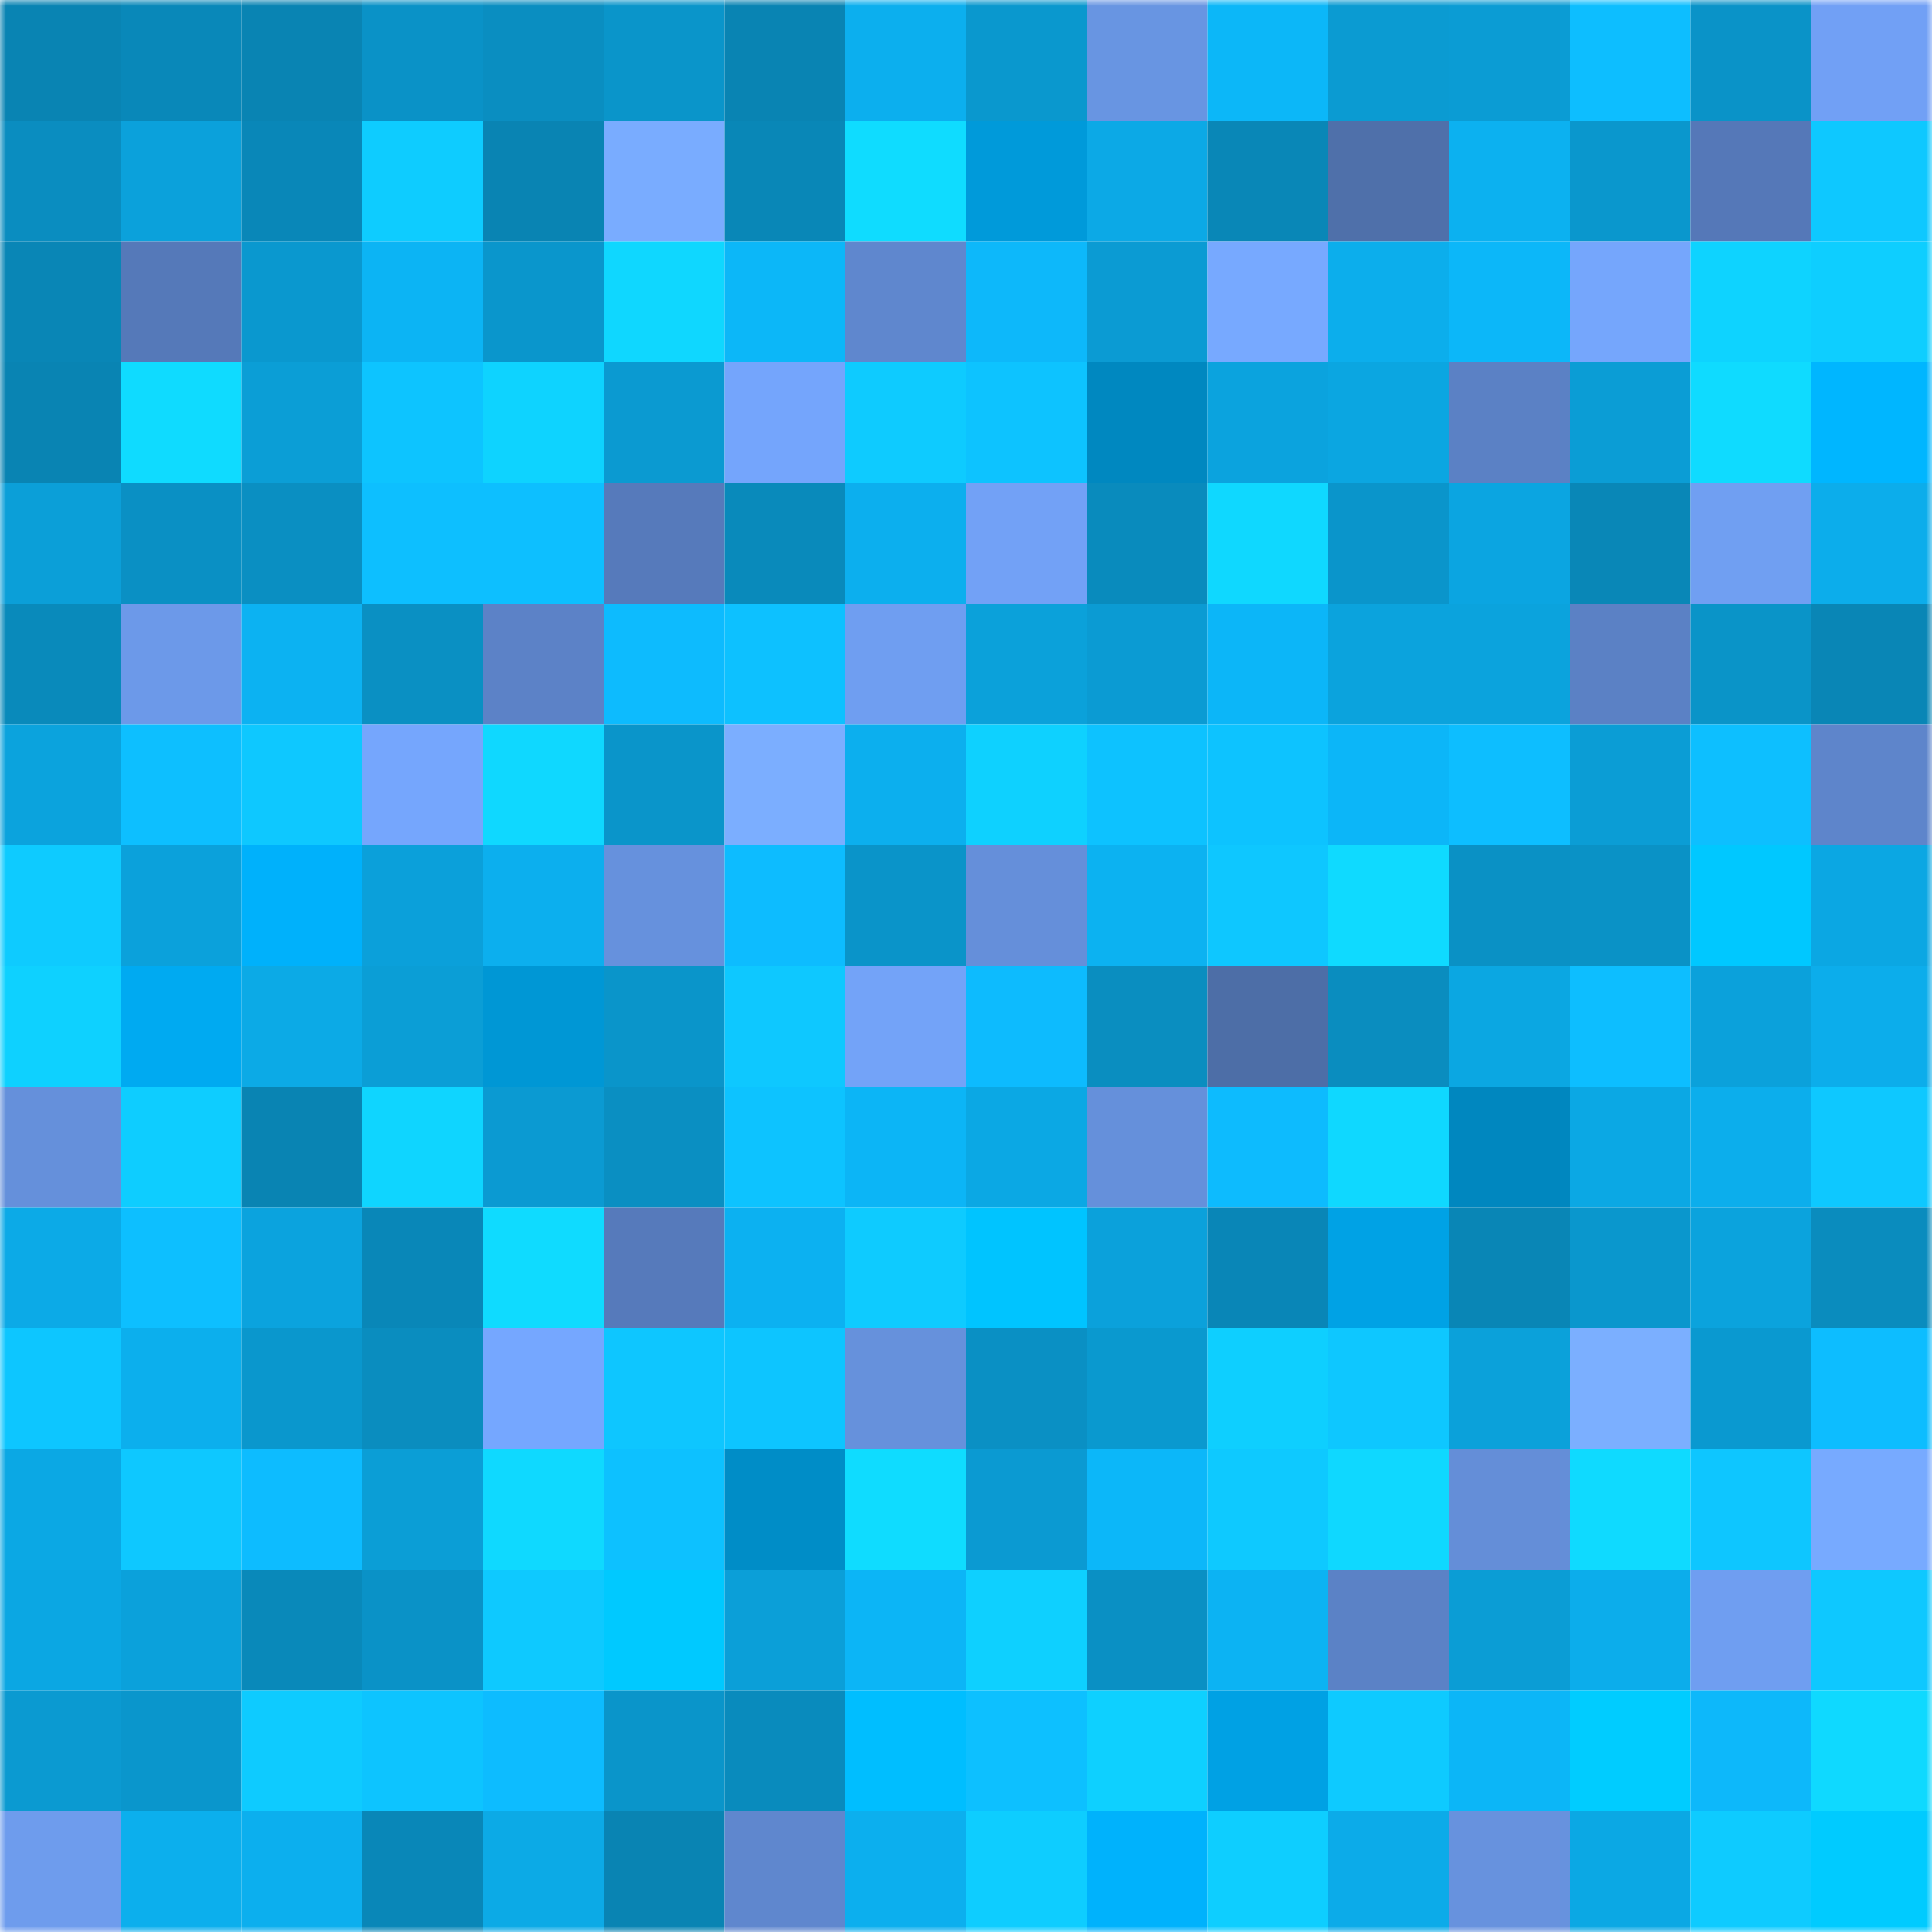 <svg viewBox="0 0 160 160" fill="none" role="img" xmlns="http://www.w3.org/2000/svg" width="240" height="240" name="ens%2C8026.eth"><mask id="1163014167" mask-type="alpha" maskUnits="userSpaceOnUse" x="0" y="0" width="160" height="160"><rect width="160" height="160" fill="#FFFFFF"></rect></mask><g mask="url(#1163014167)"><rect x="0" y="0" width="10" height="10" fill="#0984b3"></rect><rect x="10" y="0" width="10" height="10" fill="#0988b9"></rect><rect x="20" y="0" width="10" height="10" fill="#0984b3"></rect><rect x="30" y="0" width="10" height="10" fill="#0a92c7"></rect><rect x="40" y="0" width="10" height="10" fill="#0a8ec1"></rect><rect x="50" y="0" width="10" height="10" fill="#0a95ca"></rect><rect x="60" y="0" width="10" height="10" fill="#0984b3"></rect><rect x="70" y="0" width="10" height="10" fill="#0cafee"></rect><rect x="80" y="0" width="10" height="10" fill="#0a98ce"></rect><rect x="90" y="0" width="10" height="10" fill="#6895e2"></rect><rect x="100" y="0" width="10" height="10" fill="#0cb7f8"></rect><rect x="110" y="0" width="10" height="10" fill="#0b9bd2"></rect><rect x="120" y="0" width="10" height="10" fill="#0b9cd4"></rect><rect x="130" y="0" width="10" height="10" fill="#0dbeff"></rect><rect x="140" y="0" width="10" height="10" fill="#0a93c8"></rect><rect x="150" y="0" width="10" height="10" fill="#71a0f5"></rect><rect x="0" y="10" width="10" height="10" fill="#0a8dc0"></rect><rect x="10" y="10" width="10" height="10" fill="#0ba1db"></rect><rect x="20" y="10" width="10" height="10" fill="#0987b8"></rect><rect x="30" y="10" width="10" height="10" fill="#0eccff"></rect><rect x="40" y="10" width="10" height="10" fill="#0984b3"></rect><rect x="50" y="10" width="10" height="10" fill="#79acff"></rect><rect x="60" y="10" width="10" height="10" fill="#0987b7"></rect><rect x="70" y="10" width="10" height="10" fill="#0fdcff"></rect><rect x="80" y="10" width="10" height="10" fill="#009ada"></rect><rect x="90" y="10" width="10" height="10" fill="#0ca9e6"></rect><rect x="100" y="10" width="10" height="10" fill="#0987b7"></rect><rect x="110" y="10" width="10" height="10" fill="#4f70aa"></rect><rect x="120" y="10" width="10" height="10" fill="#0cb1f0"></rect><rect x="130" y="10" width="10" height="10" fill="#0a97cd"></rect><rect x="140" y="10" width="10" height="10" fill="#5578b8"></rect><rect x="150" y="10" width="10" height="10" fill="#0ec8ff"></rect><rect x="0" y="20" width="10" height="10" fill="#0986b6"></rect><rect x="10" y="20" width="10" height="10" fill="#5579b9"></rect><rect x="20" y="20" width="10" height="10" fill="#0a98cf"></rect><rect x="30" y="20" width="10" height="10" fill="#0cb4f4"></rect><rect x="40" y="20" width="10" height="10" fill="#0a96cc"></rect><rect x="50" y="20" width="10" height="10" fill="#0fd7ff"></rect><rect x="60" y="20" width="10" height="10" fill="#0cb7f8"></rect><rect x="70" y="20" width="10" height="10" fill="#5f87ce"></rect><rect x="80" y="20" width="10" height="10" fill="#0db8fa"></rect><rect x="90" y="20" width="10" height="10" fill="#0b9bd3"></rect><rect x="100" y="20" width="10" height="10" fill="#77a9ff"></rect><rect x="110" y="20" width="10" height="10" fill="#0caeec"></rect><rect x="120" y="20" width="10" height="10" fill="#0cb7f9"></rect><rect x="130" y="20" width="10" height="10" fill="#75a6fc"></rect><rect x="140" y="20" width="10" height="10" fill="#0ed3ff"></rect><rect x="150" y="20" width="10" height="10" fill="#0eceff"></rect><rect x="0" y="30" width="10" height="10" fill="#0984b3"></rect><rect x="10" y="30" width="10" height="10" fill="#0fdbff"></rect><rect x="20" y="30" width="10" height="10" fill="#0b9ed6"></rect><rect x="30" y="30" width="10" height="10" fill="#0dc4ff"></rect><rect x="40" y="30" width="10" height="10" fill="#0ed3ff"></rect><rect x="50" y="30" width="10" height="10" fill="#0b9ad1"></rect><rect x="60" y="30" width="10" height="10" fill="#74a5fc"></rect><rect x="70" y="30" width="10" height="10" fill="#0ecbff"></rect><rect x="80" y="30" width="10" height="10" fill="#0dc3ff"></rect><rect x="90" y="30" width="10" height="10" fill="#0088c0"></rect><rect x="100" y="30" width="10" height="10" fill="#0ba3de"></rect><rect x="110" y="30" width="10" height="10" fill="#0ba6e1"></rect><rect x="120" y="30" width="10" height="10" fill="#5b81c5"></rect><rect x="130" y="30" width="10" height="10" fill="#0b9dd5"></rect><rect x="140" y="30" width="10" height="10" fill="#0fdbff"></rect><rect x="150" y="30" width="10" height="10" fill="#00b6ff"></rect><rect x="0" y="40" width="10" height="10" fill="#0b9fd8"></rect><rect x="10" y="40" width="10" height="10" fill="#0a90c4"></rect><rect x="20" y="40" width="10" height="10" fill="#0a8fc2"></rect><rect x="30" y="40" width="10" height="10" fill="#0dbfff"></rect><rect x="40" y="40" width="10" height="10" fill="#0dbfff"></rect><rect x="50" y="40" width="10" height="10" fill="#567abb"></rect><rect x="60" y="40" width="10" height="10" fill="#098abb"></rect><rect x="70" y="40" width="10" height="10" fill="#0cafee"></rect><rect x="80" y="40" width="10" height="10" fill="#72a1f6"></rect><rect x="90" y="40" width="10" height="10" fill="#098bbd"></rect><rect x="100" y="40" width="10" height="10" fill="#0fd8ff"></rect><rect x="110" y="40" width="10" height="10" fill="#0a95cb"></rect><rect x="120" y="40" width="10" height="10" fill="#0ba5e1"></rect><rect x="130" y="40" width="10" height="10" fill="#0987b7"></rect><rect x="140" y="40" width="10" height="10" fill="#709ff2"></rect><rect x="150" y="40" width="10" height="10" fill="#0cadeb"></rect><rect x="0" y="50" width="10" height="10" fill="#098abb"></rect><rect x="10" y="50" width="10" height="10" fill="#6c99e9"></rect><rect x="20" y="50" width="10" height="10" fill="#0cb2f2"></rect><rect x="30" y="50" width="10" height="10" fill="#0a90c3"></rect><rect x="40" y="50" width="10" height="10" fill="#5c82c7"></rect><rect x="50" y="50" width="10" height="10" fill="#0dbbfe"></rect><rect x="60" y="50" width="10" height="10" fill="#0dc1ff"></rect><rect x="70" y="50" width="10" height="10" fill="#6f9ef1"></rect><rect x="80" y="50" width="10" height="10" fill="#0ba1da"></rect><rect x="90" y="50" width="10" height="10" fill="#0b9bd3"></rect><rect x="100" y="50" width="10" height="10" fill="#0cb6f8"></rect><rect x="110" y="50" width="10" height="10" fill="#0ba3dd"></rect><rect x="120" y="50" width="10" height="10" fill="#0ba3dd"></rect><rect x="130" y="50" width="10" height="10" fill="#5b81c5"></rect><rect x="140" y="50" width="10" height="10" fill="#0a94c8"></rect><rect x="150" y="50" width="10" height="10" fill="#0986b6"></rect><rect x="0" y="60" width="10" height="10" fill="#0ba3dd"></rect><rect x="10" y="60" width="10" height="10" fill="#0dbfff"></rect><rect x="20" y="60" width="10" height="10" fill="#0ec8ff"></rect><rect x="30" y="60" width="10" height="10" fill="#75a6fd"></rect><rect x="40" y="60" width="10" height="10" fill="#0fd8ff"></rect><rect x="50" y="60" width="10" height="10" fill="#0a95ca"></rect><rect x="60" y="60" width="10" height="10" fill="#7baeff"></rect><rect x="70" y="60" width="10" height="10" fill="#0cafee"></rect><rect x="80" y="60" width="10" height="10" fill="#0ed1ff"></rect><rect x="90" y="60" width="10" height="10" fill="#0dc2ff"></rect><rect x="100" y="60" width="10" height="10" fill="#0dc3ff"></rect><rect x="110" y="60" width="10" height="10" fill="#0cb6f8"></rect><rect x="120" y="60" width="10" height="10" fill="#0dbeff"></rect><rect x="130" y="60" width="10" height="10" fill="#0b9dd5"></rect><rect x="140" y="60" width="10" height="10" fill="#0dbfff"></rect><rect x="150" y="60" width="10" height="10" fill="#5e85cb"></rect><rect x="0" y="70" width="10" height="10" fill="#0ecbff"></rect><rect x="10" y="70" width="10" height="10" fill="#0ba1db"></rect><rect x="20" y="70" width="10" height="10" fill="#00b1fb"></rect><rect x="30" y="70" width="10" height="10" fill="#0ba0da"></rect><rect x="40" y="70" width="10" height="10" fill="#0cafee"></rect><rect x="50" y="70" width="10" height="10" fill="#6691dd"></rect><rect x="60" y="70" width="10" height="10" fill="#0dbcff"></rect><rect x="70" y="70" width="10" height="10" fill="#0a94c9"></rect><rect x="80" y="70" width="10" height="10" fill="#658fda"></rect><rect x="90" y="70" width="10" height="10" fill="#0cb2f1"></rect><rect x="100" y="70" width="10" height="10" fill="#0ec7ff"></rect><rect x="110" y="70" width="10" height="10" fill="#0fdaff"></rect><rect x="120" y="70" width="10" height="10" fill="#0a91c5"></rect><rect x="130" y="70" width="10" height="10" fill="#0a92c6"></rect><rect x="140" y="70" width="10" height="10" fill="#00c8ff"></rect><rect x="150" y="70" width="10" height="10" fill="#0ba7e3"></rect><rect x="0" y="80" width="10" height="10" fill="#0ed1ff"></rect><rect x="10" y="80" width="10" height="10" fill="#00aaf1"></rect><rect x="20" y="80" width="10" height="10" fill="#0caae6"></rect><rect x="30" y="80" width="10" height="10" fill="#0b9ed6"></rect><rect x="40" y="80" width="10" height="10" fill="#0097d5"></rect><rect x="50" y="80" width="10" height="10" fill="#0a95ca"></rect><rect x="60" y="80" width="10" height="10" fill="#0ec8ff"></rect><rect x="70" y="80" width="10" height="10" fill="#73a3f8"></rect><rect x="80" y="80" width="10" height="10" fill="#0dbbfe"></rect><rect x="90" y="80" width="10" height="10" fill="#0a8ec0"></rect><rect x="100" y="80" width="10" height="10" fill="#4d6ea7"></rect><rect x="110" y="80" width="10" height="10" fill="#0a8dbf"></rect><rect x="120" y="80" width="10" height="10" fill="#0ba7e2"></rect><rect x="130" y="80" width="10" height="10" fill="#0dbeff"></rect><rect x="140" y="80" width="10" height="10" fill="#0ba1db"></rect><rect x="150" y="80" width="10" height="10" fill="#0cadeb"></rect><rect x="0" y="90" width="10" height="10" fill="#6590db"></rect><rect x="10" y="90" width="10" height="10" fill="#0ecdff"></rect><rect x="20" y="90" width="10" height="10" fill="#0984b3"></rect><rect x="30" y="90" width="10" height="10" fill="#0fd5ff"></rect><rect x="40" y="90" width="10" height="10" fill="#0b9ad2"></rect><rect x="50" y="90" width="10" height="10" fill="#0a8fc2"></rect><rect x="60" y="90" width="10" height="10" fill="#0dc3ff"></rect><rect x="70" y="90" width="10" height="10" fill="#0cb5f6"></rect><rect x="80" y="90" width="10" height="10" fill="#0ba8e4"></rect><rect x="90" y="90" width="10" height="10" fill="#6590db"></rect><rect x="100" y="90" width="10" height="10" fill="#0dbbfe"></rect><rect x="110" y="90" width="10" height="10" fill="#0fd8ff"></rect><rect x="120" y="90" width="10" height="10" fill="#0087bf"></rect><rect x="130" y="90" width="10" height="10" fill="#0ba8e4"></rect><rect x="140" y="90" width="10" height="10" fill="#0caeec"></rect><rect x="150" y="90" width="10" height="10" fill="#0ec8ff"></rect><rect x="0" y="100" width="10" height="10" fill="#0caae7"></rect><rect x="10" y="100" width="10" height="10" fill="#0dbfff"></rect><rect x="20" y="100" width="10" height="10" fill="#0ba3de"></rect><rect x="30" y="100" width="10" height="10" fill="#0987b8"></rect><rect x="40" y="100" width="10" height="10" fill="#0fdbff"></rect><rect x="50" y="100" width="10" height="10" fill="#567abb"></rect><rect x="60" y="100" width="10" height="10" fill="#0cb1f1"></rect><rect x="70" y="100" width="10" height="10" fill="#0ecbff"></rect><rect x="80" y="100" width="10" height="10" fill="#00c4ff"></rect><rect x="90" y="100" width="10" height="10" fill="#0ba1db"></rect><rect x="100" y="100" width="10" height="10" fill="#0986b7"></rect><rect x="110" y="100" width="10" height="10" fill="#00a2e5"></rect><rect x="120" y="100" width="10" height="10" fill="#0986b6"></rect><rect x="130" y="100" width="10" height="10" fill="#0a97cd"></rect><rect x="140" y="100" width="10" height="10" fill="#0ba3dd"></rect><rect x="150" y="100" width="10" height="10" fill="#0a8cbe"></rect><rect x="0" y="110" width="10" height="10" fill="#0dc6ff"></rect><rect x="10" y="110" width="10" height="10" fill="#0cafed"></rect><rect x="20" y="110" width="10" height="10" fill="#0a97cd"></rect><rect x="30" y="110" width="10" height="10" fill="#0a8dbf"></rect><rect x="40" y="110" width="10" height="10" fill="#75a7ff"></rect><rect x="50" y="110" width="10" height="10" fill="#0ec6ff"></rect><rect x="60" y="110" width="10" height="10" fill="#0dc5ff"></rect><rect x="70" y="110" width="10" height="10" fill="#6691dc"></rect><rect x="80" y="110" width="10" height="10" fill="#0a90c4"></rect><rect x="90" y="110" width="10" height="10" fill="#0a99cf"></rect><rect x="100" y="110" width="10" height="10" fill="#0ecfff"></rect><rect x="110" y="110" width="10" height="10" fill="#0ec7ff"></rect><rect x="120" y="110" width="10" height="10" fill="#0ba1da"></rect><rect x="130" y="110" width="10" height="10" fill="#7bafff"></rect><rect x="140" y="110" width="10" height="10" fill="#0a99d0"></rect><rect x="150" y="110" width="10" height="10" fill="#0dbdff"></rect><rect x="0" y="120" width="10" height="10" fill="#0ba8e4"></rect><rect x="10" y="120" width="10" height="10" fill="#0ec8ff"></rect><rect x="20" y="120" width="10" height="10" fill="#0dbcff"></rect><rect x="30" y="120" width="10" height="10" fill="#0b9ed6"></rect><rect x="40" y="120" width="10" height="10" fill="#0fd9ff"></rect><rect x="50" y="120" width="10" height="10" fill="#0dc1ff"></rect><rect x="60" y="120" width="10" height="10" fill="#008dc7"></rect><rect x="70" y="120" width="10" height="10" fill="#0fdcff"></rect><rect x="80" y="120" width="10" height="10" fill="#0b9ad2"></rect><rect x="90" y="120" width="10" height="10" fill="#0cb7f9"></rect><rect x="100" y="120" width="10" height="10" fill="#0ec9ff"></rect><rect x="110" y="120" width="10" height="10" fill="#0fd8ff"></rect><rect x="120" y="120" width="10" height="10" fill="#648ed8"></rect><rect x="130" y="120" width="10" height="10" fill="#0fdaff"></rect><rect x="140" y="120" width="10" height="10" fill="#0ec6ff"></rect><rect x="150" y="120" width="10" height="10" fill="#77aaff"></rect><rect x="0" y="130" width="10" height="10" fill="#0ba7e3"></rect><rect x="10" y="130" width="10" height="10" fill="#0ba1db"></rect><rect x="20" y="130" width="10" height="10" fill="#0989ba"></rect><rect x="30" y="130" width="10" height="10" fill="#0a92c7"></rect><rect x="40" y="130" width="10" height="10" fill="#0ec9ff"></rect><rect x="50" y="130" width="10" height="10" fill="#00c9ff"></rect><rect x="60" y="130" width="10" height="10" fill="#0b9fd8"></rect><rect x="70" y="130" width="10" height="10" fill="#0cb5f6"></rect><rect x="80" y="130" width="10" height="10" fill="#0ed0ff"></rect><rect x="90" y="130" width="10" height="10" fill="#0a90c4"></rect><rect x="100" y="130" width="10" height="10" fill="#0cb3f3"></rect><rect x="110" y="130" width="10" height="10" fill="#5b82c6"></rect><rect x="120" y="130" width="10" height="10" fill="#0b9dd5"></rect><rect x="130" y="130" width="10" height="10" fill="#0cadeb"></rect><rect x="140" y="130" width="10" height="10" fill="#6f9ef1"></rect><rect x="150" y="130" width="10" height="10" fill="#0ec8ff"></rect><rect x="0" y="140" width="10" height="10" fill="#0b9ad1"></rect><rect x="10" y="140" width="10" height="10" fill="#0a96cc"></rect><rect x="20" y="140" width="10" height="10" fill="#0ecbff"></rect><rect x="30" y="140" width="10" height="10" fill="#0dc4ff"></rect><rect x="40" y="140" width="10" height="10" fill="#0dbcff"></rect><rect x="50" y="140" width="10" height="10" fill="#0a95ca"></rect><rect x="60" y="140" width="10" height="10" fill="#098bbd"></rect><rect x="70" y="140" width="10" height="10" fill="#00beff"></rect><rect x="80" y="140" width="10" height="10" fill="#0dc0ff"></rect><rect x="90" y="140" width="10" height="10" fill="#0ed0ff"></rect><rect x="100" y="140" width="10" height="10" fill="#00a1e4"></rect><rect x="110" y="140" width="10" height="10" fill="#0ecaff"></rect><rect x="120" y="140" width="10" height="10" fill="#0cb6f7"></rect><rect x="130" y="140" width="10" height="10" fill="#00ccff"></rect><rect x="140" y="140" width="10" height="10" fill="#0db8fa"></rect><rect x="150" y="140" width="10" height="10" fill="#0fd9ff"></rect><rect x="0" y="150" width="10" height="10" fill="#6e9ced"></rect><rect x="10" y="150" width="10" height="10" fill="#0cafed"></rect><rect x="20" y="150" width="10" height="10" fill="#0cafee"></rect><rect x="30" y="150" width="10" height="10" fill="#0987b8"></rect><rect x="40" y="150" width="10" height="10" fill="#0caae6"></rect><rect x="50" y="150" width="10" height="10" fill="#0984b3"></rect><rect x="60" y="150" width="10" height="10" fill="#5f87ce"></rect><rect x="70" y="150" width="10" height="10" fill="#0cafee"></rect><rect x="80" y="150" width="10" height="10" fill="#0ecdff"></rect><rect x="90" y="150" width="10" height="10" fill="#00b2fc"></rect><rect x="100" y="150" width="10" height="10" fill="#0eceff"></rect><rect x="110" y="150" width="10" height="10" fill="#0cabe9"></rect><rect x="120" y="150" width="10" height="10" fill="#6792de"></rect><rect x="130" y="150" width="10" height="10" fill="#0ba8e4"></rect><rect x="140" y="150" width="10" height="10" fill="#0ecbff"></rect><rect x="150" y="150" width="10" height="10" fill="#00cbff"></rect></g></svg>